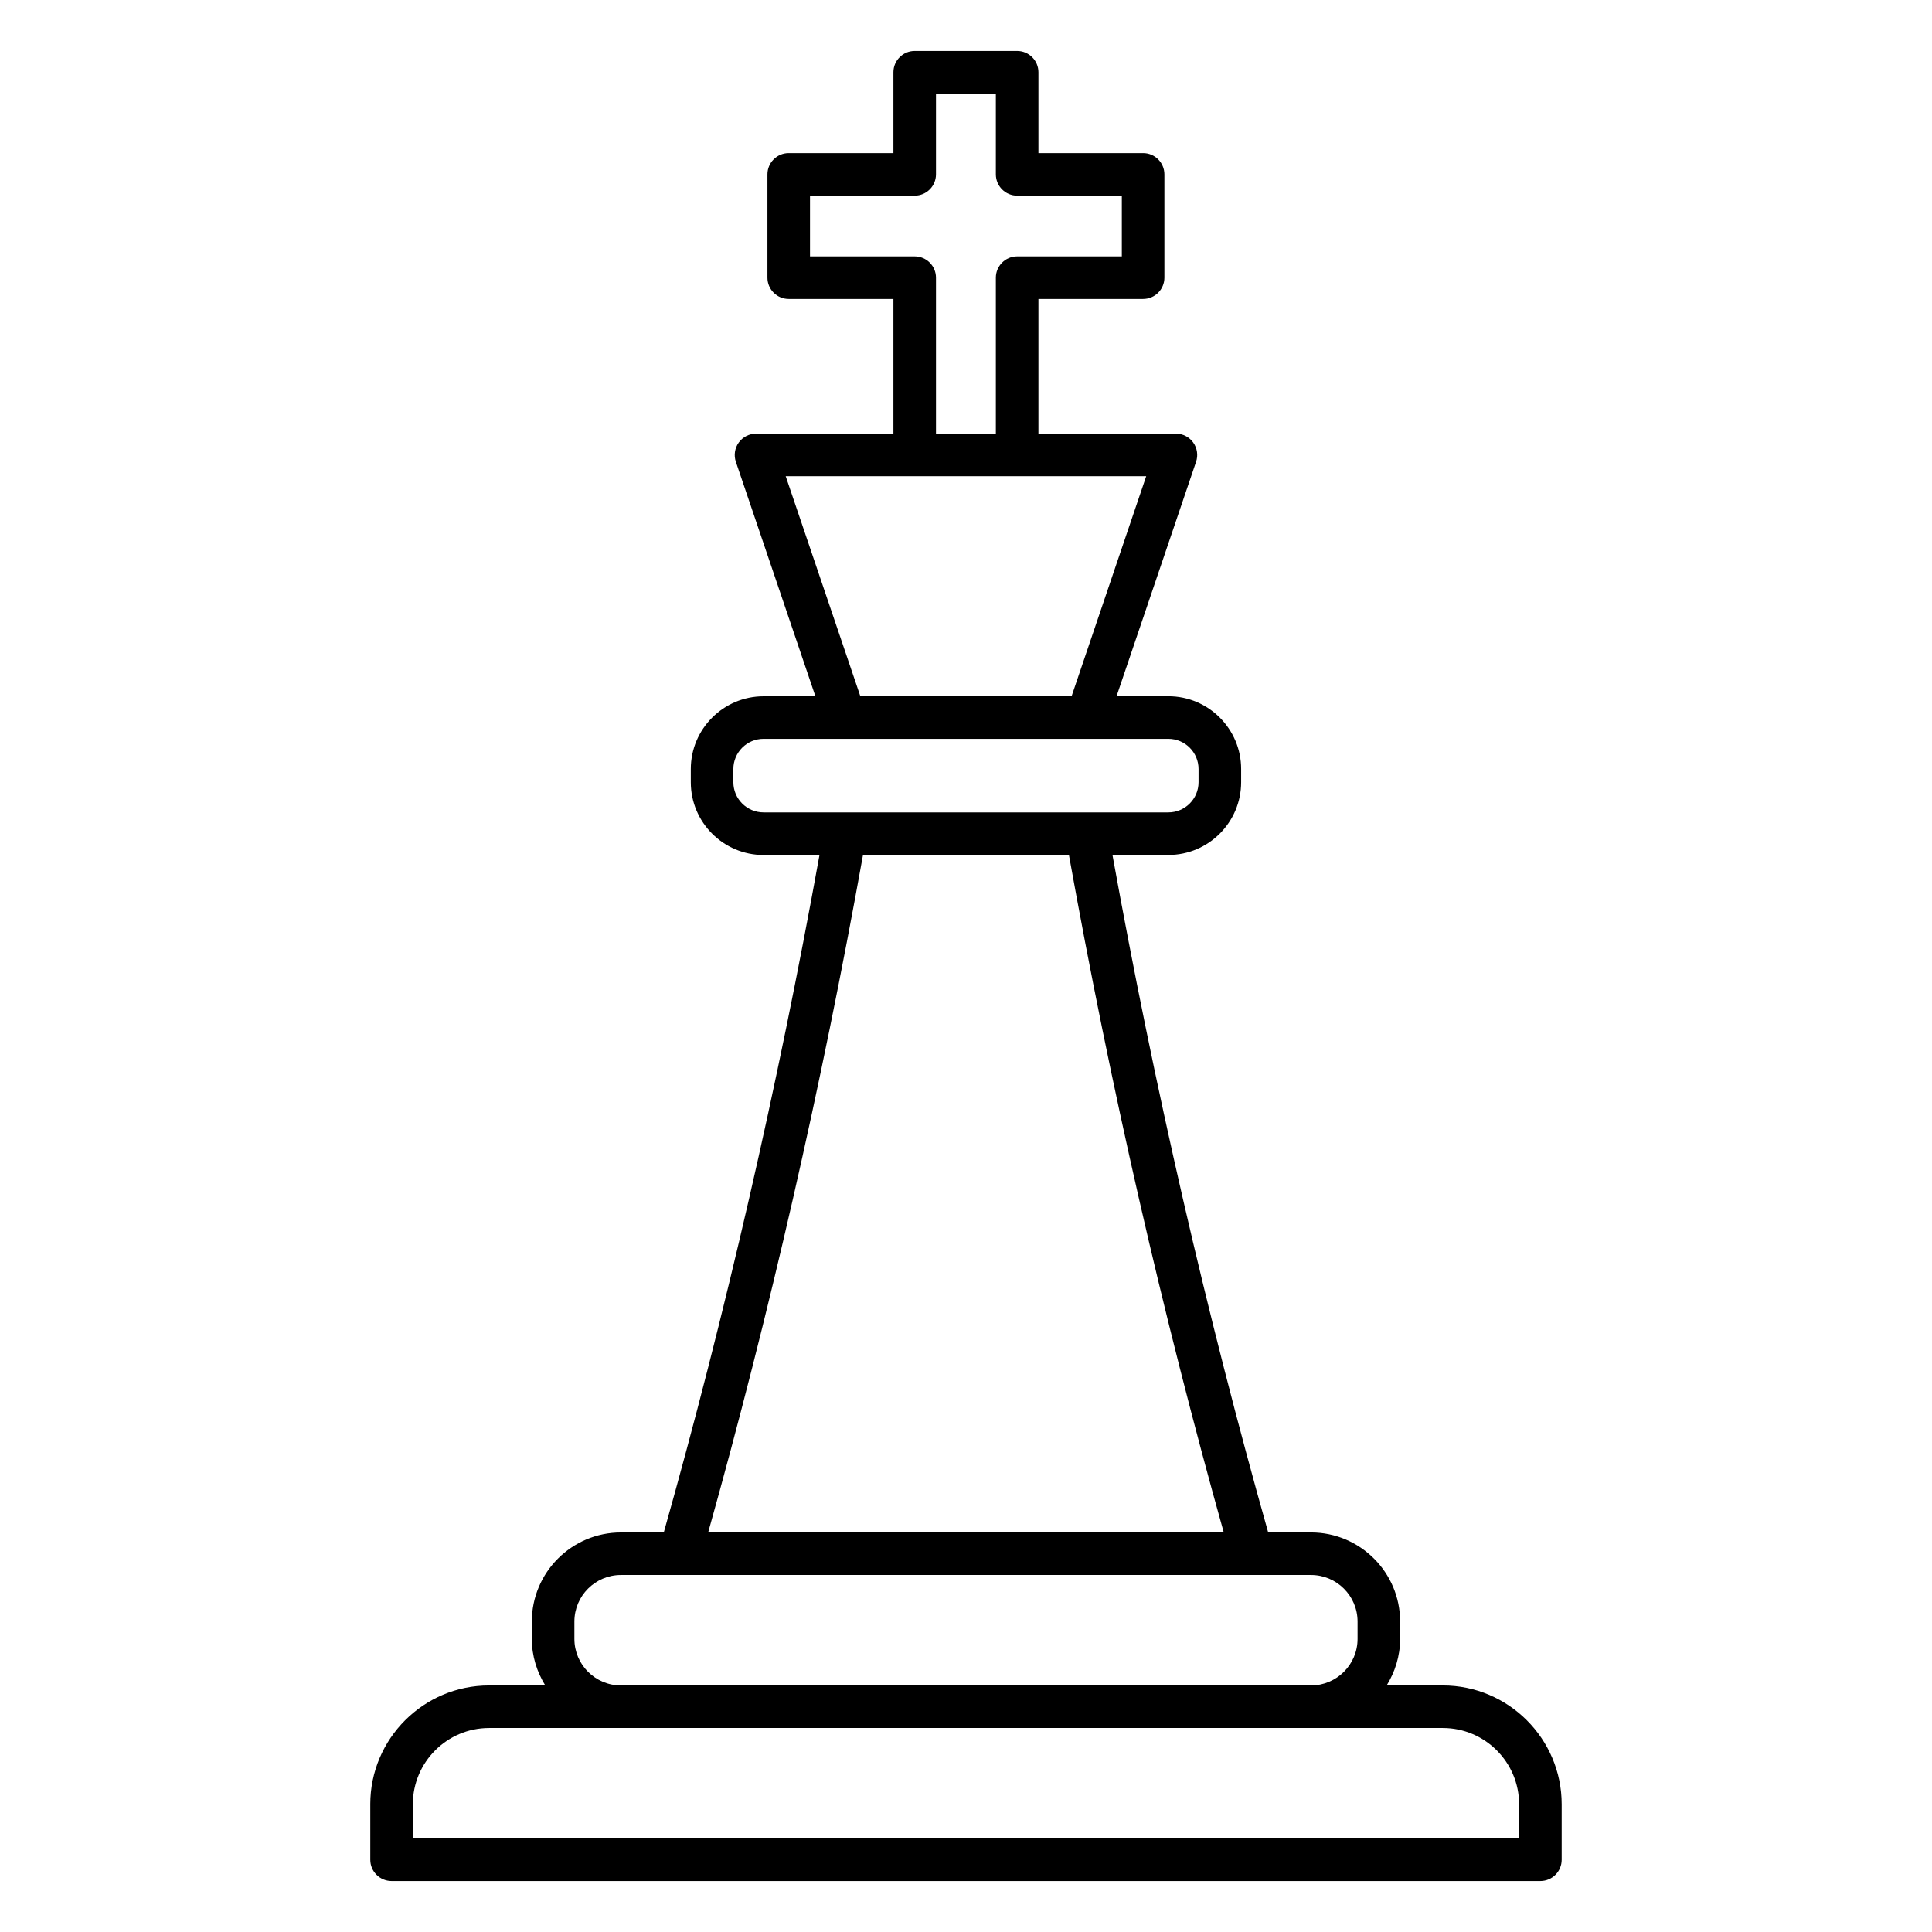 <?xml version="1.0" encoding="UTF-8"?>
<!-- Uploaded to: ICON Repo, www.svgrepo.com, Generator: ICON Repo Mixer Tools -->
<svg fill="#000000" width="800px" height="800px" version="1.1" viewBox="144 144 512 512" xmlns="http://www.w3.org/2000/svg">
 <path d="m242.13 622.15v14.703c0 3.113 2.527 5.641 5.641 5.641h304.45c3.113 0 5.641-2.527 5.641-5.641v-14.703c0-17.363-14.129-31.488-31.488-31.488h-14.895c2.223-3.602 3.57-7.801 3.57-12.332v-4.606c0-13.02-10.598-23.613-23.617-23.613h-11.344c-16.332-57.793-30.184-118.13-41.273-179.54h14.816c10.633 0 19.285-8.652 19.285-19.281v-3.496c0-10.629-8.652-19.281-19.285-19.281l-13.738 0.004 21.082-62.145c0.586-1.719 0.301-3.617-0.758-5.098-1.059-1.477-2.762-2.356-4.582-2.356h-36.438v-35.695h27.742c3.113 0 5.641-2.527 5.641-5.641v-27.371c0-3.113-2.527-5.641-5.641-5.641h-27.742v-21.43c0-3.113-2.527-5.641-5.641-5.641h-27.148c-3.113 0-5.641 2.527-5.641 5.641v21.43h-27.746c-3.113 0-5.641 2.527-5.641 5.641v27.371c0 3.113 2.527 5.641 5.641 5.641h27.746v35.703h-36.41c-1.816 0-3.523 0.879-4.582 2.356-1.062 1.48-1.344 3.379-0.762 5.098l21.082 62.145h-13.738c-10.633 0-19.285 8.652-19.285 19.281v3.496c0 10.629 8.652 19.281 19.285 19.281h14.82c-11.09 61.41-24.945 121.75-41.27 179.54l-11.352-0.008c-13.02 0-23.613 10.594-23.613 23.613v4.606c0 4.535 1.348 8.734 3.57 12.332l-14.895-0.004c-17.363 0-31.488 14.125-31.488 31.488zm116.53-410.21v-16.094h27.746c3.113 0 5.641-2.527 5.641-5.641v-21.43h15.867v21.43c0 3.113 2.527 5.641 5.641 5.641h27.742v16.094h-27.742c-3.113 0-5.641 2.527-5.641 5.641v41.344h-15.867v-41.344c0-3.113-2.527-5.641-5.641-5.641zm-6.438 58.262h95.535l-19.777 58.312h-55.977zm-5.867 89.09c-4.414 0-8.004-3.586-8.004-8v-3.496c0-4.414 3.59-8 8.004-8h107.27c4.414 0 8.004 3.586 8.004 8v3.496c0 4.414-3.59 8-8.004 8h-107.27zm26.355 11.277h54.566c11.016 61.371 24.805 121.7 41.035 179.54h-136.64c16.227-57.832 30.02-118.16 41.035-179.54zm-76.488 203.15c0-6.801 5.531-12.332 12.332-12.332h182.88c6.801 0 12.336 5.531 12.336 12.332v4.606c0 6.801-5.535 12.332-12.336 12.332h-182.88c-6.801 0-12.332-5.531-12.332-12.332zm230.15 28.219c11.141 0 20.207 9.066 20.207 20.207v9.062h-293.17v-9.062c0-11.145 9.066-20.207 20.207-20.207h252.75z"/>
</svg>
